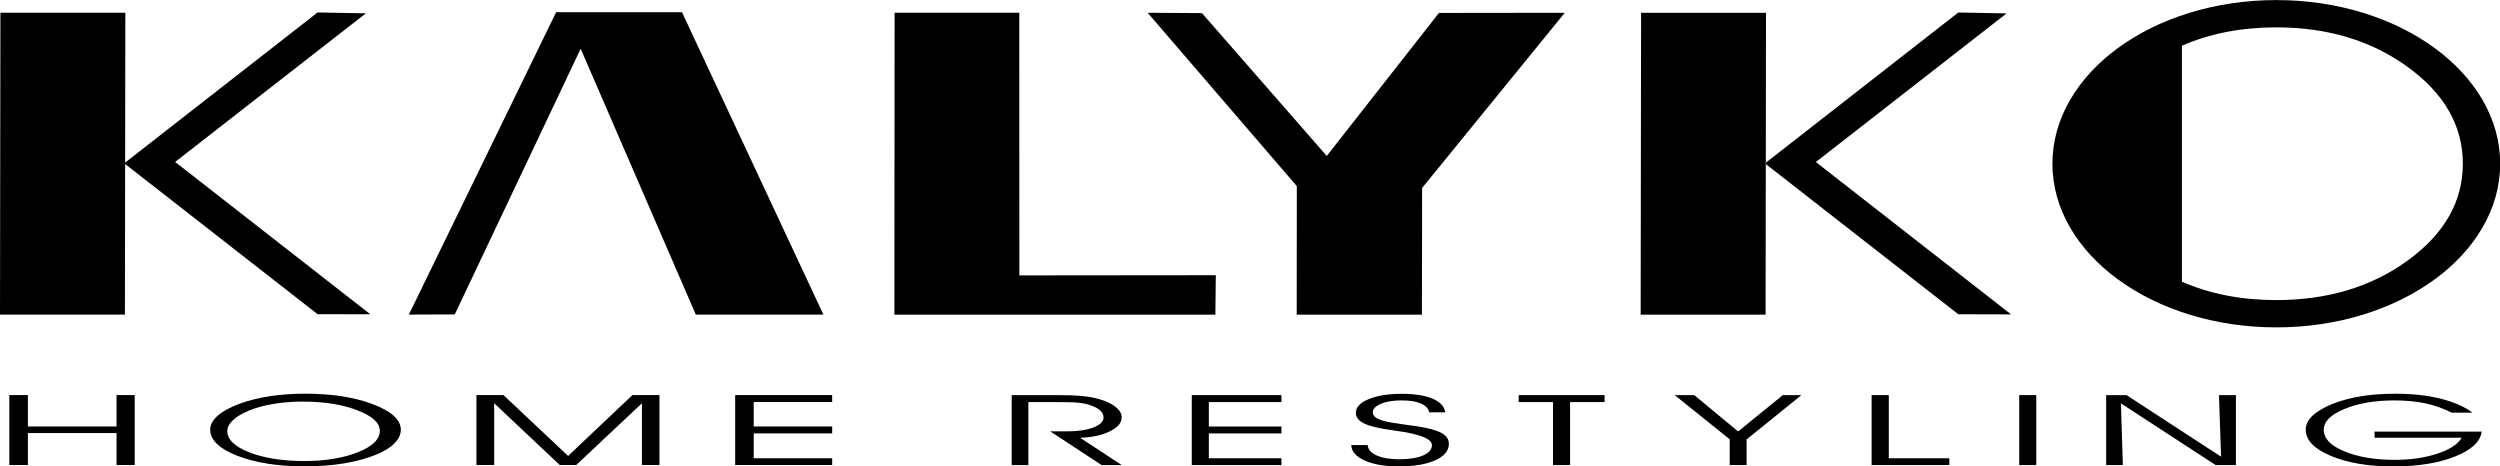 <svg xmlns="http://www.w3.org/2000/svg" xmlns:xlink="http://www.w3.org/1999/xlink" xmlns:serif="http://www.serif.com/" width="100%" height="100%" viewBox="0 0 19240 3590" xml:space="preserve" style="fill-rule:evenodd;clip-rule:evenodd;stroke-linejoin:round;stroke-miterlimit:2;">    <g transform="matrix(1,0,0,1,-2933.95,-2757.01)">        <path d="M9338.35,5850.88L8734.77,5850.88L8734.77,6039.09L9338.35,6039.09L9338.35,6092.34L8734.77,6092.34L8734.77,6283.59L9338.35,6283.59L9338.35,6335.59L8591.89,6335.59L8591.89,5797.34L9338.35,5797.34L9338.35,5850.88ZM2937.2,2854.99L3898.6,2854.99L3896.97,4008.38L5378.02,2852.78L5749.56,2859.62L4281.89,4003.34L5784.02,5175.8L5378.02,5174.88L3896.97,4019.26L3895.35,5178.22L2933.95,5178.22L2937.2,2854.99ZM9270.77,5178.05L8288.77,5178.05L7402.81,3132.09L6433.81,5176.84L6080.6,5178.05L7213.98,2850.83L8182.48,2850.83L9270.77,5178.05ZM8009.23,6335.59L7874.39,6335.59L7874.39,5860.47L7368.73,6335.59L7241.93,6335.59L6737.1,5860.47L6737.1,6335.59L6600.64,6335.59L6600.64,5797.34L6808.52,5797.34L7306.14,6265.84L7801.35,5797.34L8009.23,5797.34L8009.23,6335.59ZM3970.51,6335.59L3830.85,6335.59L3830.85,6089.93L3148.64,6089.93L3148.64,6335.59L3005.77,6335.59L3005.77,5797.34L3148.64,5797.34L3148.64,6039.09L3830.85,6039.09L3830.85,5797.34L3970.51,5797.34L3970.51,6335.59ZM5970.6,6168.13C5939.31,6200.59 5891.93,6229.47 5829.35,6255.93C5755.52,6285.68 5672.02,6308.55 5581.35,6323.26C5489.06,6338.3 5389.52,6346.14 5280.35,6346.14C5075.68,6346.14 4900.72,6319.05 4761.06,6264.93C4622.22,6210.8 4551.6,6143.47 4551.6,6063.18C4551.6,6025.88 4571.64,5990.09 4609.39,5956.13C4647.89,5922.13 4704.1,5892.05 4776.31,5864.72C4846.14,5838.55 4924.02,5819.59 5009.06,5806.34C5092.56,5793.43 5184.06,5786.8 5283.56,5786.8C5383.1,5786.8 5476.97,5793.43 5562.89,5806.34C5648.77,5819.88 5727.43,5839.13 5797.22,5865.3C5870.27,5892.68 5925.64,5922.72 5962.56,5955.51C5998.68,5988.88 6018.77,6024.97 6018.77,6063.18C6018.77,6101.68 6001.89,6136.26 5970.6,6168.13ZM5682.35,5914.11C5568.39,5869.9 5427.14,5847.65 5264.18,5847.65C5198.39,5847.65 5134.18,5851.86 5073.18,5860.28C5011.39,5868.7 4956.02,5881.03 4902.22,5897.57C4835.6,5919.82 4780.22,5946.28 4742.52,5977.24C4703.97,6008.53 4683.1,6040.4 4683.1,6073.78C4683.1,6138.74 4739.31,6194.07 4853.27,6238.57C4967.22,6282.78 5108.52,6305.03 5275.43,6305.03C5437.56,6305.03 5575.6,6282.45 5687.97,6237.36C5801.14,6192.86 5857.31,6136.95 5857.31,6071.99C5857.31,6010.95 5798.72,5958.03 5682.35,5914.11Z"></path>    </g>    <g transform="matrix(4.167,0,0,4.167,-4042.19,-1777.42)">        <path d="M3041.68,1197.39C3041.68,1190.61 3038.12,1184.26 3030.65,1178.13C3023.35,1172.14 3012.84,1167.44 3000.55,1163.77C2991.12,1161.02 2980.97,1159.15 2969.4,1158.06C2958,1156.91 2942.69,1156.26 2923.82,1156.26L2838.53,1156.26L2838.53,1285.44L2869.33,1285.44L2869.33,1169.11L2915.09,1169.11C2937.88,1169.11 2953.91,1169.39 2962.63,1170.4C2971.53,1171.41 2978.83,1173.07 2985.06,1175.38C2992.72,1178.06 2998.6,1181.38 3002.51,1185.13C3006.07,1188.88 3008.21,1192.99 3008.21,1197.54C3008.21,1205.12 3001.8,1211.18 2989.34,1216.09C2976.88,1220.78 2960.32,1223.23 2940.38,1223.23L2909.75,1223.23L3004.47,1285.44L3041.68,1285.44L2964.77,1235C2986.85,1234.35 3005.36,1230.38 3019.78,1223.23C3034.39,1216.09 3041.68,1207.35 3041.68,1197.39" style="fill-rule:nonzero;"></path>    </g>    <g transform="matrix(4.167,0,0,4.167,-4042.19,-5877.76)">        <path d="M3215.51,1918.82L2852.7,1919.19L2852.61,1434.1L2622.27,1434.1L2621.88,1991.68L3214.73,1991.68L3215.51,1918.82Z" style="fill-rule:nonzero;"></path>    </g>    <g transform="matrix(4.167,0,0,4.167,-4042.19,-1777.42)">        <path d="M3171.13,1285.44L3336.71,1285.44L3336.71,1272.96L3202.64,1272.96L3202.64,1227.06L3336.71,1227.06L3336.71,1214.28L3202.64,1214.28L3202.64,1169.11L3336.71,1169.11L3336.71,1156.26L3171.13,1156.26L3171.13,1285.44Z" style="fill-rule:nonzero;"></path>    </g>    <g transform="matrix(4.167,0,0,4.167,-4042.19,-5882.71)">        <path d="M1199.49,1713.45L1199.62,1713.53L1201.25,1714.79L1201.25,1712.18L1199.62,1713.45L1199.49,1713.45Z" style="fill-rule:nonzero;"></path>    </g>    <g transform="matrix(4.167,0,0,4.167,-4042.19,-1777.42)">        <path d="M5072.15,1270.07L4897.48,1156.26L4859.92,1156.26L4859.92,1285.44L4890.72,1285.44L4887.16,1171.56L5062,1285.44L5099.57,1285.44L5099.57,1156.26L5068.23,1156.26L5072.15,1270.07Z" style="fill-rule:nonzero;"></path>    </g>    <g transform="matrix(4.167,0,0,4.167,-4042.19,-1777.43)">        <rect x="4699.32" y="1156.26" width="31.516" height="129.182"></rect>    </g>    <g transform="matrix(4.167,0,0,4.167,-4042.19,-5877.5)">        <path d="M5417.73,1890.94C5350.46,1940.11 5269.26,1964.7 5174.13,1964.7C5109.63,1964.7 5051.53,1953.39 4999.84,1930.79L4999.84,1494.93C5051.53,1472.33 5109.63,1461.02 5174.13,1461.02C5269.26,1461.02 5350.46,1485.61 5417.73,1534.78C5485,1583.96 5518.63,1643.32 5518.63,1712.86C5518.63,1782.4 5485,1841.76 5417.73,1890.94M5587.6,1712.86C5587.6,1545.93 5402.48,1410.6 5174.13,1410.6C4945.77,1410.6 4760.66,1545.93 4760.66,1712.86C4760.66,1879.79 4945.77,2015.12 5174.13,2015.12C5402.48,2015.12 5587.6,1879.79 5587.6,1712.86" style="fill-rule:nonzero;"></path>    </g>    <g transform="matrix(4.167,0,0,4.167,-4042.19,-1777.43)">        <path d="M5355.6,1235L5516.56,1235C5509.26,1247.05 5494.48,1256.93 5471.33,1264.51C5448.19,1272.09 5422.02,1275.84 5392.99,1275.84C5355.78,1275.84 5324.44,1270.5 5299.34,1259.97C5274.06,1249.43 5261.77,1236.22 5261.77,1220.35C5261.77,1205.41 5274.06,1192.56 5299.69,1182.03C5324.8,1171.42 5355.78,1166.08 5392.46,1166.08C5413.65,1166.08 5432.7,1167.95 5449.97,1171.56C5466.88,1175.24 5482.91,1181.02 5498.22,1188.74L5536.5,1188.74C5521.9,1177.55 5501.96,1169.04 5477.39,1162.76C5452.82,1156.77 5425.04,1153.73 5394.24,1153.73C5370.74,1153.73 5349.55,1155.25 5330.68,1158.35C5311.45,1161.53 5294.18,1166.08 5278.15,1172.43C5261.95,1178.99 5249.48,1186.36 5240.94,1194.37C5232.57,1202.38 5228.48,1211.04 5228.48,1220.06C5228.48,1239.33 5243.97,1255.56 5274.95,1268.56C5305.93,1281.55 5344.21,1287.97 5390.14,1287.97C5435.19,1287.97 5472.94,1282.05 5503.56,1269.93C5534.36,1257.8 5551.1,1242.43 5553.41,1223.67L5355.6,1223.67L5355.6,1235Z" style="fill-rule:nonzero;"></path>    </g>    <g transform="matrix(4.167,0,0,4.167,-4042.19,-5881.78)">        <path d="M4675.97,1436.25L4586.8,1434.61L4231.29,1712L4231.28,1714.52L4586.8,1991.92L4684.23,1992.14L4323.73,1710.75L4675.97,1436.25Z" style="fill-rule:nonzero;"></path>    </g>    <g transform="matrix(4.167,0,0,4.167,-4042.19,-5877.5)">        <path d="M4229.59,1712.2L4229.72,1712.2L4231.29,1710.98L4231.67,1434.07L4000.94,1434.07L4000.16,1991.65L4230.89,1991.65L4231.28,1713.49L4229.72,1712.28L4229.59,1712.2Z" style="fill-rule:nonzero;"></path>    </g>    <g transform="matrix(4.167,0,0,4.167,-4042.19,-1777.42)">        <path d="M4180.13,1223.38L4099.11,1156.26L4062.97,1156.26L4164.64,1237.88L4164.64,1285.44L4195.8,1285.44L4195.8,1238.1L4297.1,1156.26L4262.74,1156.26L4180.13,1223.38Z" style="fill-rule:nonzero;"></path>    </g>    <g transform="matrix(4.167,0,0,4.167,-4042.19,-1777.42)">        <path d="M3774.89,1169.11L3838.27,1169.11L3838.27,1285.44L3869.79,1285.44L3869.79,1169.11L3933.53,1169.11L3933.53,1156.26L3774.89,1156.26L3774.89,1169.11Z" style="fill-rule:nonzero;"></path>    </g>    <g transform="matrix(4.167,0,0,4.167,-4042.19,-5882.71)">        <path d="M4229.72,1713.45L4229.59,1713.45L4229.72,1713.53L4231.28,1714.74L4231.29,1712.23L4229.72,1713.45Z" style="fill-rule:nonzero;"></path>    </g>    <g transform="matrix(4.167,0,0,4.167,-4042.19,-1776.83)">        <path d="M3632.45,1226.19C3623.37,1221.07 3608.41,1217.03 3587.58,1213.78C3582.06,1212.84 3573.69,1211.69 3562.83,1210.32C3543.96,1207.72 3530.96,1205.55 3524.37,1203.46C3517.78,1201.44 3512.8,1199.35 3510.13,1196.82C3507.1,1194.37 3505.5,1191.48 3505.5,1188.02C3505.5,1181.59 3510.49,1176.32 3520.64,1172.07C3530.43,1167.95 3543.43,1165.93 3558.92,1165.93C3573.69,1165.93 3585.62,1167.81 3594.35,1171.63C3602.89,1175.39 3608.23,1180.87 3609.66,1187.94L3639.22,1187.94C3637.79,1177.04 3629.78,1168.67 3615.89,1162.68C3602,1156.84 3582.95,1153.73 3558.92,1153.73C3533.99,1153.73 3513.51,1157.05 3497.67,1163.62C3482,1170.19 3474.16,1178.63 3474.16,1188.88C3474.16,1196.96 3479.15,1203.39 3489.3,1208.51C3499.62,1213.35 3516.36,1217.53 3539.86,1220.78C3541.47,1221.07 3544.14,1221.5 3547.7,1221.93C3592.03,1227.92 3614.64,1236.73 3614.64,1248.42C3614.64,1256.58 3609.3,1262.78 3598.44,1267.54C3587.4,1272.16 3572.8,1274.62 3554.28,1274.62C3536.84,1274.62 3523.13,1272.16 3512.62,1267.54C3501.94,1262.78 3496.6,1256.5 3496.06,1248.42L3465.62,1248.42C3466.15,1260.33 3474.52,1269.86 3490.55,1277C3506.93,1284.21 3527.76,1287.82 3553.75,1287.82C3581.53,1287.82 3604.14,1284.07 3620.88,1276.42C3637.79,1268.77 3645.98,1258.74 3645.98,1246.11C3645.98,1237.95 3641.71,1231.24 3632.45,1226.19" style="fill-rule:nonzero;"></path>    </g>    <g transform="matrix(4.167,0,0,4.167,-4042.19,-5877.47)">        <path d="M3596.19,1991.64L3596.54,1757.64L3860.03,1434.07L3627.66,1434.36L3420.45,1698.48L3189.91,1434.7L3089.66,1434.07L3365.12,1754.2L3364.93,1991.64L3596.19,1991.64Z" style="fill-rule:nonzero;"></path>    </g>    <g transform="matrix(4.167,0,0,4.167,-4042.19,-1777.42)">        <path d="M4458.42,1156.26L4426.72,1156.26L4426.72,1285.44L4570.23,1285.44L4570.23,1272.96L4458.42,1272.96L4458.42,1156.26Z" style="fill-rule:nonzero;"></path>    </g></svg>